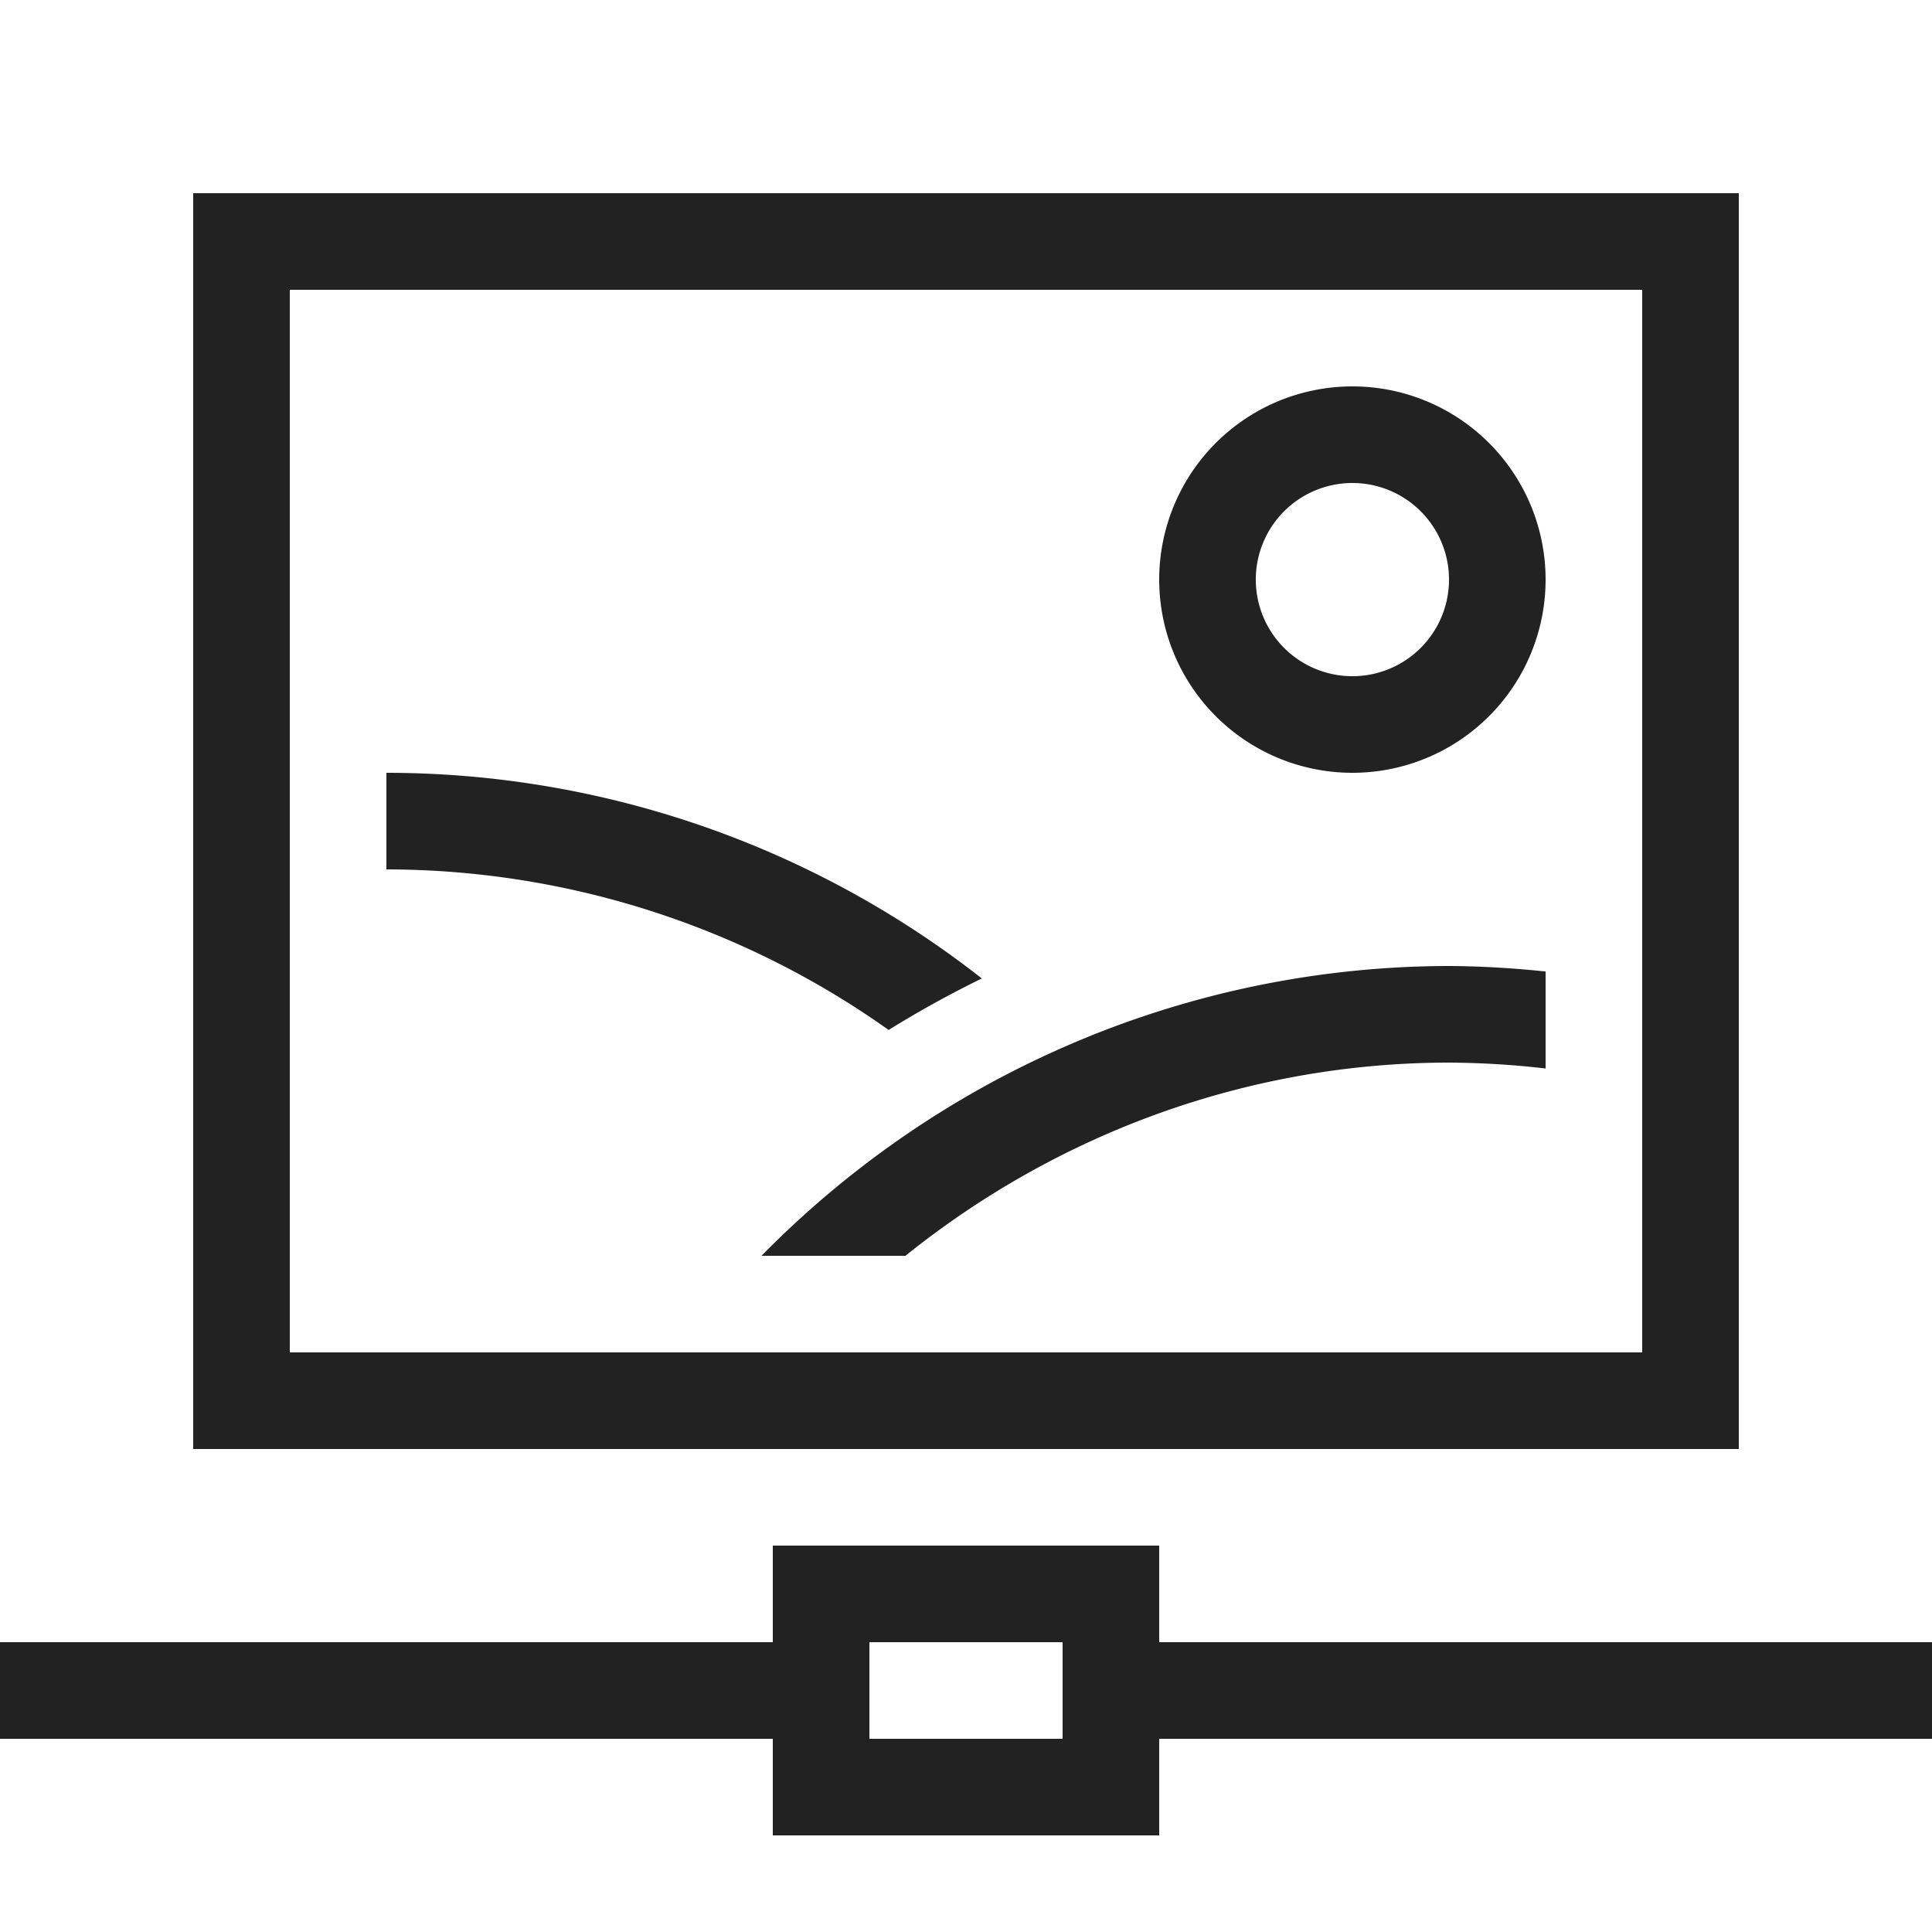 <?xml version="1.0" ?>
<!-- Uploaded to: SVG Repo, www.svgrepo.com, Generator: SVG Repo Mixer Tools -->
<svg width="800px" height="800px" viewBox="0 0 20 20" version="1.1" xmlns="http://www.w3.org/2000/svg">
<g id="layer1">
<path d="M 2,2 V 15 H 18 V 2 Z M 3,3 H 17 V 14 H 3 Z m 11,1 a 2,2 0 0 0 -2,2 2,2 0 0 0 2,2 2,2 0 0 0 2,-2 2,2 0 0 0 -2,-2 z m 0,1 A 1,1 0 0 1 15,6 1,1 0 0 1 14,7 1,1 0 0 1 13,6 1,1 0 0 1 14,5 Z M 4,8 V 9 C 5.863,9.002 7.68,9.583 9.199,10.662 9.512,10.468 9.834,10.29 10.164,10.129 8.405,8.75 6.235,8.001 4,8 Z m 11,2 c -2.713,0.004 -5.264,1.112 -7.117,3 H 9.373 C 10.95,11.732 12.923,11.001 15,11 c 0.335,0.002 0.668,0.022 1,0.061 V 10.057 C 15.668,10.022 15.334,10.002 15,10 Z m -7,6 v 1 H 0 v 1 h 8 v 1 h 4 v -1 h 8 v -1 h -8 v -1 z m 1,1 h 2 v 1 H 9 Z" style="fill:#222222; fill-opacity:1; stroke:none; stroke-width:0px;"/>
</g>
</svg>